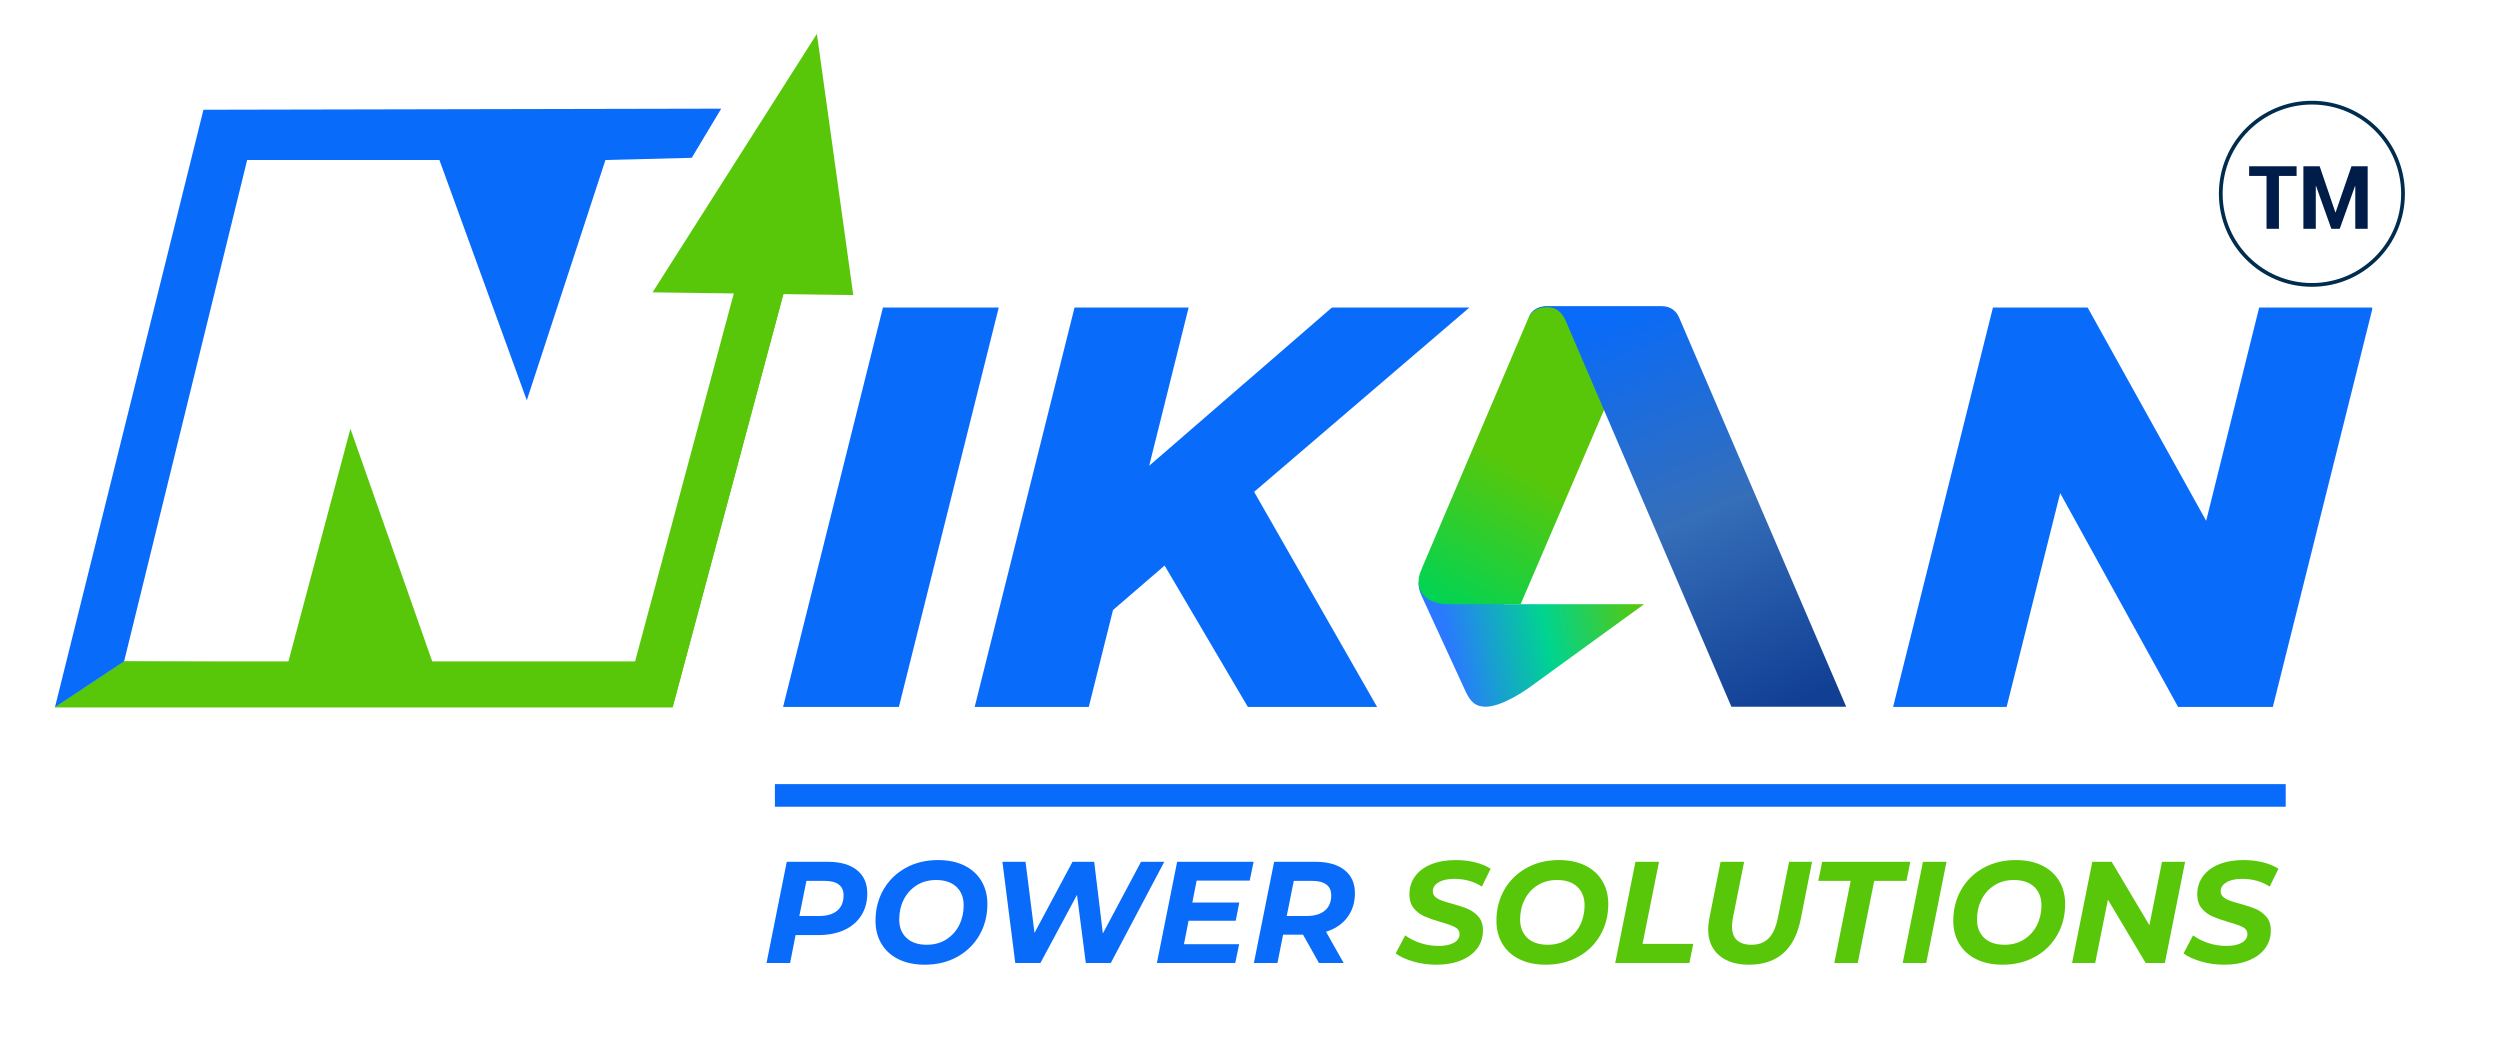 <?xml version="1.0" encoding="utf-8"?>
<!-- Generator: Adobe Illustrator 16.0.0, SVG Export Plug-In . SVG Version: 6.00 Build 0)  -->
<!DOCTYPE svg PUBLIC "-//W3C//DTD SVG 1.1//EN" "http://www.w3.org/Graphics/SVG/1.1/DTD/svg11.dtd">
<svg version="1.1"
	 id="svg4843" xmlns:sodipodi="http://sodipodi.sourceforge.net/DTD/sodipodi-0.dtd" xmlns:svg="http://www.w3.org/2000/svg" xmlns:rdf="http://www.w3.org/1999/02/22-rdf-syntax-ns#" xmlns:inkscape="http://www.inkscape.org/namespaces/inkscape" xmlns:cc="http://creativecommons.org/ns#" xmlns:dc="http://purl.org/dc/elements/1.1/" sodipodi:docname="drawing.svg" inkscape:version="0.48.2 r9819"
	 xmlns="http://www.w3.org/2000/svg" xmlns:xlink="http://www.w3.org/1999/xlink" x="0px" y="0px" width="1328px" height="558px"
	 viewBox="-443.5 -191.957 1328 558" enable-background="new -443.5 -191.957 1328 558" xml:space="preserve">
<sodipodi:namedview  inkscape:window-maximized="1" inkscape:window-y="-8" inkscape:window-x="-8" inkscape:window-height="1028" inkscape:window-width="1920" inkscape:current-layer="g4585" inkscape:document-units="px" inkscape:pageopacity="0.0" fit-margin-right="0.5" fit-margin-bottom="0.5" inkscape:pageshadow="2" inkscape:cx="1010.9794" inkscape:zoom="0.35" fit-margin-left="0.5" fit-margin-top="0.5" bordercolor="#666666" borderopacity="1.0" inkscape:cy="-454.71711" pagecolor="#ffffff" showgrid="false" id="base">
	</sodipodi:namedview>
<g id="layer1_2_" transform="translate(322.857,-405.962)" inkscape:label="Layer 1" inkscape:groupmode="layer">
	
		<linearGradient id="path4460_1_" gradientUnits="userSpaceOnUse" x1="1168.351" y1="3528.437" x2="1764.099" y2="3409.735" gradientTransform="matrix(0.174 0 0 0.174 -200.537 -57.464)">
		<stop  offset="0" style="stop-color:#2A79FF"/>
		<stop  offset="0.497" style="stop-color:#00D490"/>
		<stop  offset="1" style="stop-color:#59C709"/>
	</linearGradient>
	<path id="path4460_2_" sodipodi:nodetypes="ccccccccc" inkscape:connector-curvature="0" fill="url(#path4460_1_)" d="
		M22.848,589.414c-5.172,0-7.863-2.285-10.438-7.597l-23.567-51.175c-1.624-3.671-1.648-4.895-1.648-7.535l37.032,1.914l8.476,9.935
		h74.285l-61.679,44.77C42.305,581.805,30.866,589.414,22.848,589.414z"/>
	
		<linearGradient id="path4458_1_" gradientUnits="userSpaceOnUse" x1="-40.187" y1="-85.962" x2="-127.989" y2="-238.038" gradientTransform="matrix(1 0 0 -1 126.857 298.048)">
		<stop  offset="0" style="stop-color:#59C709"/>
		<stop  offset="0.515" style="stop-color:#59C709"/>
		<stop  offset="1" style="stop-color:#00D455"/>
	</linearGradient>
	<path id="path4458_2_" sodipodi:nodetypes="cccccccccccccc" inkscape:connector-curvature="0" fill="url(#path4458_1_)" d="
		M41.402,534.956H3.275c-11.519,0-16.079-5.935-16.079-11.849c0-3.741,1.221-5.78,2.916-9.941l55.564-130.572l0.595-1.149
		l0.771-1.173l1.597-1.537l2.351-1.234l3.398-0.737l5.851,0.152l38.611,14.126l-13.054,40.529L41.402,534.956z"/>
	
		<linearGradient id="path4456_1_" gradientUnits="userSpaceOnUse" x1="1643.28" y1="2513.92" x2="2155.182" y2="3732.986" gradientTransform="matrix(0.174 0 0 0.174 -200.537 -57.464)">
		<stop  offset="0" style="stop-color:#086BFA"/>
		<stop  offset="0.515" style="stop-color:#356EB9"/>
		<stop  offset="1" style="stop-color:#113F94"/>
	</linearGradient>
	<path id="path4456_2_" sodipodi:nodetypes="ccccccccc" inkscape:connector-curvature="0" fill="url(#path4456_1_)" d="
		M153.351,589.407l-87.7-204.269c-1.511-3.479-3.931-7.964-10.203-7.964c-5.601,0-8.271,2.669-9.776,5.535
		c0.777-2.069,3.134-6.085,9.969-6.085h60.529c5.583,0,8.257,3.233,9.475,6.19l88.694,206.593H153.351z"/>
</g>
<g>
	<path fill="#086BFA" stroke="#086BFA" stroke-width="2" stroke-miterlimit="10" d="M26.296-27.582h59.446l-52.543,210.16h-59.446
		L26.296-27.582z"/>
	<path fill="#086BFA" stroke="#086BFA" stroke-width="2" stroke-miterlimit="10" d="M221.413,69.091l64.879,113.486H219.94
		l-44.553-75.657l-28.553,24.619l-12.76,51.038H75.529l52.543-210.16h58.545L165.21,58.283l99.167-85.865h69.954L221.413,69.091z"/>
	<path fill="#086BFA" stroke="#086BFA" stroke-width="2" stroke-miterlimit="10" d="M815.588-27.582l-52.543,210.16h-48.938
		L650.52,67.29l-28.884,115.287h-58.245l52.543-210.16h48.938l63.903,114.988l28.568-114.988H815.588z"/>
</g>
<g id="Layer_3">
	<g id="Layer_2">
		<polyline fill="#59C709" points="-414.303,183.74 -86.187,183.74 -40.663,13.872 -30.629,-23.569 -23.52,-50.101 -46.149,-50.101 
			-69.486,37.061 -103.014,162.271 -212.682,162.852 -257.361,35.776 -290.435,159.95 -377.584,159.369 -412.288,182.403 		"/>
		<polygon fill="#59C709" points="-23.52,-50.101 -49.94,-50.101 -106.132,159.369 -377.584,159.369 -414.303,183.74 
			-86.187,183.74 		"/>
	</g>
	<polyline fill="#59C709" points="-9.576,-173.978 -7.89,-161.874 -2.8,-125.327 3.692,-78.726 5.702,-64.308 7.723,-49.814 
		8.83,-41.862 9.755,-35.22 -18.212,-35.6 -34.639,-35.82 -59.12,-36.152 -76.642,-36.389 -81.38,-36.452 -96.859,-36.663 	"/>
</g>
<polygon fill="#086BFA" points="-335.421,-133.658 -414.303,183.74 -377.584,159.369 -312.211,-106.966 -210.086,-106.966 
	-163.667,20.689 -121.888,-106.966 -76.048,-108.126 -60.382,-134.238 "/>
<g id="Layer_4">
	<g>
		<path fill="#086BFA" d="M11.707,270.244c3.659,2.943,5.489,7.051,5.489,12.322c0,4.505-1.063,8.434-3.186,11.785
			c-2.125,3.353-5.144,5.925-9.06,7.716c-3.916,1.792-8.536,2.688-13.858,2.688h-11.977l-2.917,14.817h-12.514l10.749-53.743H-3.84
			C2.864,265.829,8.047,267.301,11.707,270.244z M1.227,291.779c2.251-1.893,3.378-4.606,3.378-8.138
			c0-2.56-0.858-4.479-2.572-5.759c-1.716-1.278-4.185-1.919-7.409-1.919h-9.75l-3.762,18.656H-8.37
			C-4.224,294.62-1.026,293.674,1.227,291.779z"/>
		<path fill="#086BFA" d="M33.779,317.576c-3.942-1.944-6.961-4.684-9.06-8.215c-2.1-3.532-3.148-7.601-3.148-12.208
			c0-6.09,1.394-11.579,4.184-16.468c2.79-4.888,6.705-8.739,11.747-11.555c5.041-2.814,10.812-4.223,17.313-4.223
			c5.374,0,10.031,0.973,13.973,2.917c3.94,1.946,6.96,4.684,9.06,8.215c2.098,3.532,3.147,7.602,3.147,12.208
			c0,6.092-1.395,11.581-4.184,16.468c-2.791,4.889-6.706,8.741-11.747,11.555c-5.042,2.815-10.813,4.223-17.313,4.223
			C42.378,320.493,37.72,319.522,33.779,317.576z M59.192,307.058c2.968-1.893,5.246-4.427,6.833-7.601
			c1.586-3.173,2.38-6.68,2.38-10.519c0-4.094-1.28-7.357-3.839-9.789c-2.56-2.43-6.168-3.646-10.826-3.646
			c-3.942,0-7.396,0.947-10.365,2.841c-2.969,1.895-5.247,4.428-6.833,7.601c-1.587,3.175-2.38,6.68-2.38,10.519
			c0,4.096,1.279,7.358,3.839,9.789c2.559,2.432,6.167,3.646,10.825,3.646C52.768,309.898,56.223,308.952,59.192,307.058z"/>
		<path fill="#086BFA" d="M174.97,265.829l-28.407,53.743h-13.282l-4.683-36.161l-19.424,36.161H95.814l-6.833-53.743h12.284
			l4.76,37.773l20.192-37.773h11.517l4.606,38.081l20.269-38.081H174.97z"/>
		<path fill="#086BFA" d="M192.167,275.811l-2.303,11.67h24.952l-1.919,9.673h-25.029l-2.457,12.438h29.329l-2.073,9.98h-41.612
			l10.749-53.743h40.614l-2.073,9.981H192.167z"/>
		<path fill="#086BFA" d="M272.167,295.388c-2.713,3.583-6.476,6.117-11.286,7.601l9.367,16.584h-13.129l-8.445-15.048h-10.595
			l-2.995,15.048H222.57l10.749-53.743H255.2c6.653,0,11.823,1.459,15.508,4.376c3.686,2.918,5.528,7.014,5.528,12.284
			C276.236,287.507,274.879,291.806,272.167,295.388z M260.229,291.779c2.277-1.893,3.417-4.606,3.417-8.138
			c0-2.56-0.871-4.479-2.61-5.759c-1.741-1.278-4.223-1.919-7.447-1.919h-9.828l-3.762,18.656h10.595
			C254.739,294.62,257.95,293.674,260.229,291.779z"/>
		<path fill="#59C709" d="M307.251,318.805c-3.89-1.125-7.013-2.559-9.367-4.3l5.067-9.597c2.457,1.792,5.221,3.174,8.292,4.146
			c3.071,0.974,6.219,1.459,9.443,1.459c3.429,0,6.142-0.563,8.139-1.689c1.996-1.125,2.994-2.66,2.994-4.606
			c0-1.586-0.794-2.802-2.38-3.646c-1.587-0.845-4.121-1.753-7.601-2.726c-3.481-1.023-6.322-2.008-8.522-2.956
			c-2.202-0.946-4.107-2.366-5.72-4.261c-1.612-1.894-2.418-4.401-2.418-7.524c0-3.634,1.01-6.833,3.032-9.597
			c2.021-2.764,4.888-4.888,8.599-6.372c3.71-1.484,8.023-2.227,12.937-2.227c3.634,0,7.063,0.396,10.288,1.189
			c3.225,0.794,5.989,1.933,8.292,3.417l-4.684,9.52c-1.996-1.382-4.249-2.418-6.756-3.109c-2.508-0.69-5.119-1.036-7.831-1.036
			c-3.532,0-6.322,0.614-8.369,1.843c-2.047,1.229-3.071,2.815-3.071,4.76c0,1.179,0.434,2.163,1.305,2.956
			c0.87,0.794,1.97,1.434,3.301,1.92c1.331,0.486,3.198,1.063,5.604,1.727c3.429,0.922,6.244,1.856,8.446,2.803
			c2.2,0.947,4.081,2.33,5.643,4.146c1.561,1.817,2.342,4.211,2.342,7.179c0,3.686-1.024,6.898-3.071,9.636
			c-2.048,2.738-4.94,4.863-8.676,6.372c-3.737,1.51-8.088,2.265-13.052,2.265C315.21,320.493,311.141,319.93,307.251,318.805z"/>
		<path fill="#59C709" d="M363.604,317.576c-3.942-1.944-6.961-4.684-9.06-8.215c-2.1-3.532-3.148-7.601-3.148-12.208
			c0-6.09,1.394-11.579,4.184-16.468c2.79-4.888,6.705-8.739,11.747-11.555c5.041-2.814,10.812-4.223,17.313-4.223
			c5.374,0,10.031,0.973,13.973,2.917c3.94,1.946,6.96,4.684,9.06,8.215c2.098,3.532,3.147,7.602,3.147,12.208
			c0,6.092-1.395,11.581-4.184,16.468c-2.791,4.889-6.706,8.741-11.747,11.555c-5.042,2.815-10.813,4.223-17.313,4.223
			C372.203,320.493,367.544,319.522,363.604,317.576z M389.017,307.058c2.968-1.893,5.246-4.427,6.833-7.601
			c1.586-3.173,2.38-6.68,2.38-10.519c0-4.094-1.28-7.357-3.839-9.789c-2.56-2.43-6.168-3.646-10.826-3.646
			c-3.942,0-7.396,0.947-10.365,2.841c-2.969,1.895-5.247,4.428-6.833,7.601c-1.587,3.175-2.38,6.68-2.38,10.519
			c0,4.096,1.279,7.358,3.839,9.789c2.559,2.432,6.167,3.646,10.825,3.646C382.593,309.898,386.047,308.952,389.017,307.058z"/>
		<path fill="#59C709" d="M425.254,265.829h12.515l-8.752,43.608h26.948l-2.073,10.135h-39.386L425.254,265.829z"/>
		<path fill="#59C709" d="M469.631,315.465c-3.839-3.352-5.758-7.946-5.758-13.781c0-1.689,0.204-3.608,0.614-5.758l5.989-30.097
			h12.514l-5.988,29.866c-0.307,1.688-0.461,3.199-0.461,4.529c0,3.225,0.883,5.644,2.649,7.256s4.338,2.418,7.716,2.418
			c3.787,0,6.807-1.125,9.06-3.378c2.252-2.252,3.889-5.86,4.914-10.825l5.988-29.866h12.207l-6.065,30.634
			c-3.275,16.021-12.438,24.03-27.485,24.03C478.767,320.493,473.47,318.817,469.631,315.465z"/>
		<path fill="#59C709" d="M539.573,275.964h-17.197l2.073-10.135h46.833l-2.073,10.135h-17.121l-8.752,43.608h-12.438
			L539.573,275.964z"/>
		<path fill="#59C709" d="M577.962,265.829h12.514l-10.748,53.743h-12.515L577.962,265.829z"/>
		<path fill="#59C709" d="M606.291,317.576c-3.942-1.944-6.962-4.684-9.06-8.215c-2.1-3.532-3.147-7.601-3.147-12.208
			c0-6.09,1.394-11.579,4.184-16.468c2.789-4.888,6.705-8.739,11.747-11.555c5.041-2.814,10.813-4.223,17.313-4.223
			c5.375,0,10.031,0.973,13.974,2.917c3.94,1.946,6.96,4.684,9.06,8.215c2.098,3.532,3.147,7.602,3.147,12.208
			c0,6.092-1.395,11.581-4.185,16.468c-2.79,4.889-6.705,8.741-11.746,11.555c-5.042,2.815-10.813,4.223-17.313,4.223
			C614.89,320.493,610.231,319.522,606.291,317.576z M631.704,307.058c2.968-1.893,5.245-4.427,6.833-7.601
			c1.586-3.173,2.38-6.68,2.38-10.519c0-4.094-1.28-7.357-3.839-9.789c-2.561-2.43-6.169-3.646-10.825-3.646
			c-3.942,0-7.397,0.947-10.365,2.841c-2.969,1.895-5.247,4.428-6.833,7.601c-1.587,3.175-2.38,6.68-2.38,10.519
			c0,4.096,1.278,7.358,3.839,9.789c2.559,2.432,6.167,3.646,10.825,3.646C625.279,309.898,628.734,308.952,631.704,307.058z"/>
		<path fill="#59C709" d="M717.231,265.829l-10.749,53.743h-10.211l-20.039-33.628l-6.756,33.628h-12.284l10.749-53.743h10.287
			l20.039,33.705l6.68-33.705H717.231z"/>
		<path fill="#59C709" d="M725.753,318.805c-3.89-1.125-7.013-2.559-9.366-4.3l5.067-9.597c2.457,1.792,5.221,3.174,8.292,4.146
			c3.07,0.974,6.219,1.459,9.443,1.459c3.429,0,6.142-0.563,8.138-1.689c1.996-1.125,2.994-2.66,2.994-4.606
			c0-1.586-0.794-2.802-2.38-3.646c-1.587-0.845-4.12-1.753-7.601-2.726c-3.481-1.023-6.322-2.008-8.522-2.956
			c-2.201-0.946-4.107-2.366-5.72-4.261c-1.612-1.894-2.418-4.401-2.418-7.524c0-3.634,1.01-6.833,3.032-9.597
			c2.021-2.764,4.888-4.888,8.599-6.372s8.023-2.227,12.938-2.227c3.634,0,7.063,0.396,10.288,1.189
			c3.225,0.794,5.988,1.933,8.291,3.417l-4.683,9.52c-1.996-1.382-4.249-2.418-6.757-3.109c-2.508-0.69-5.118-1.036-7.831-1.036
			c-3.531,0-6.322,0.614-8.368,1.843c-2.048,1.229-3.071,2.815-3.071,4.76c0,1.179,0.435,2.163,1.305,2.956
			c0.87,0.794,1.971,1.434,3.302,1.92c1.33,0.486,3.198,1.063,5.604,1.727c3.429,0.922,6.244,1.856,8.445,2.803
			c2.2,0.947,4.081,2.33,5.644,4.146c1.561,1.817,2.342,4.211,2.342,7.179c0,3.686-1.024,6.898-3.071,9.636
			c-2.048,2.738-4.94,4.863-8.676,6.372c-3.737,1.51-8.088,2.265-13.052,2.265C733.712,320.493,729.643,319.93,725.753,318.805z"/>
	</g>
	<rect x="-31.865" y="224.569" fill="#086BFA" width="802.534" height="12.013"/>
	<g>
		<path fill="#001C48" d="M776.449-98.516h-9.382v28.09h-6.586v-28.09h-9.247v-5.134h25.215V-98.516z"/>
		<path fill="#001C48" d="M797.041-79.165h0.136l8.436-24.484h8.593v33.224h-6.586v-22.682l-0.135-0.022l-8.12,22.705h-4.466
			l-8.119-22.75l-0.135,0.023v22.728h-6.586v-33.224h8.638L797.041-79.165z"/>
	</g>
	<path fill="none" stroke="#002C4E" stroke-width="2" stroke-miterlimit="10" d="M832.984-89.02
		c0,26.734-21.67,48.404-48.405,48.404l0,0c-26.734,0-48.404-21.67-48.404-48.404l0,0c0-26.736,21.67-48.405,48.404-48.405l0,0
		C811.314-137.426,832.984-115.756,832.984-89.02L832.984-89.02z"/>
</g>
</svg>
